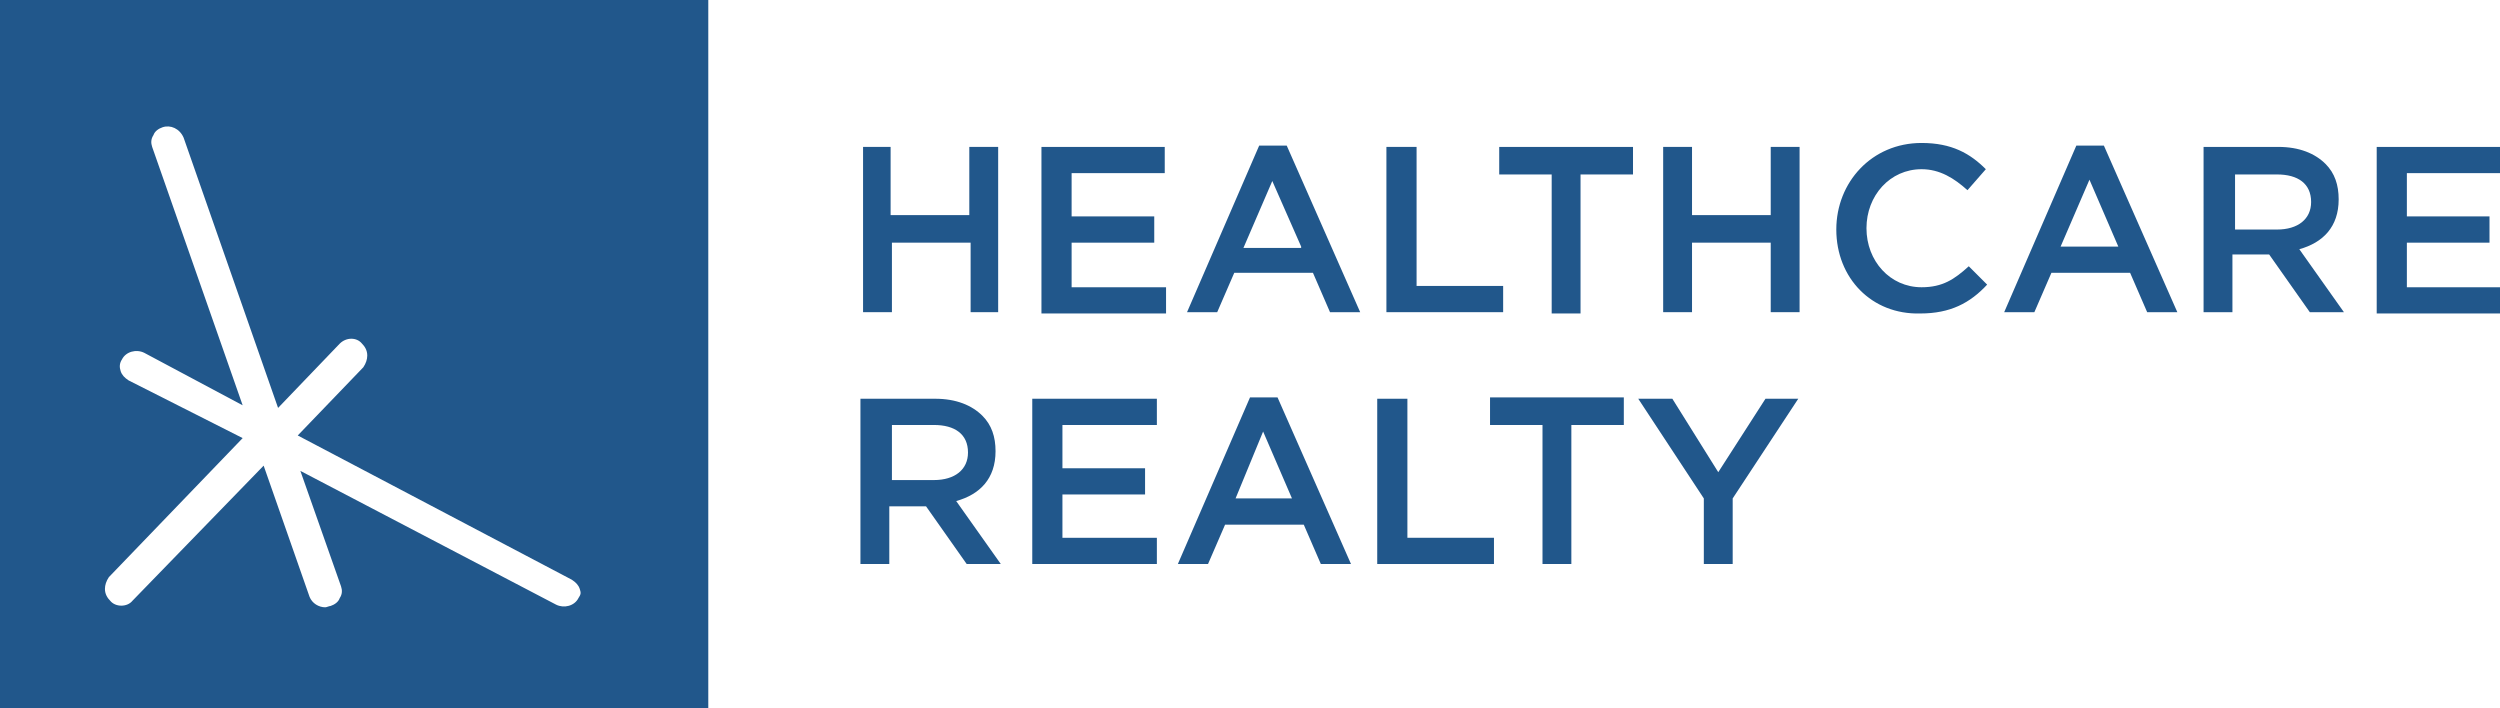 <?xml version="1.0" encoding="utf-8"?>
<!-- Generator: Adobe Illustrator 25.4.6, SVG Export Plug-In . SVG Version: 6.00 Build 0)  -->
<svg version="1.1" id="Layer_1" xmlns="http://www.w3.org/2000/svg" xmlns:xlink="http://www.w3.org/1999/xlink" x="0px" y="0px"
	 viewBox="0 0 190.6 54" style="enable-background:new 0 0 190.6 54;" xml:space="preserve">
<style type="text/css">
	.st0{fill:#21578B;}
</style>
<path class="st0" d="M65.7,11.2h2.2v5.2h6v-5.2h2.2v12.6H74v-5.3h-6v5.3h-2.2V11.2z"/>
<path class="st0" d="M79.4,11.2h9.4v2h-7.1v3.3H88v2h-6.3v3.4h7.2v2h-9.5V11.2z"/>
<path class="st0" d="M96,11.1h2.1l5.6,12.7h-2.3l-1.3-3h-6l-1.3,3h-2.3L96,11.1z M99.2,18.8L97,13.8l-2.2,5.1H99.2z"/>
<path class="st0" d="M105.8,11.2h2.2v10.6h6.6v2h-8.9V11.2z"/>
<path class="st0" d="M118.3,13.3h-4v-2.1h10.2v2.1h-4v10.6h-2.2V13.3z"/>
<path class="st0" d="M126.8,11.2h2.2v5.2h6v-5.2h2.2v12.6h-2.2v-5.3h-6v5.3h-2.2V11.2z"/>
<path class="st0" d="M140,17.5L140,17.5c0-3.6,2.7-6.6,6.5-6.6c2.3,0,3.7,0.8,4.9,2l-1.4,1.6c-1-0.9-2.1-1.6-3.5-1.6
	c-2.4,0-4.2,2-4.2,4.5v0c0,2.5,1.8,4.5,4.2,4.5c1.6,0,2.5-0.6,3.6-1.6l1.4,1.4c-1.3,1.4-2.8,2.2-5.1,2.2C142.7,24,140,21.2,140,17.5
	z"/>
<path class="st0" d="M158.3,11.1h2.1l5.6,12.7h-2.3l-1.3-3h-6l-1.3,3h-2.3L158.3,11.1z M161.5,18.8l-2.2-5.1l-2.2,5.1H161.5z"/>
<path class="st0" d="M168.1,11.2h5.6c1.6,0,2.8,0.5,3.6,1.3c0.7,0.7,1,1.6,1,2.7v0c0,2.1-1.2,3.3-3,3.8l3.4,4.8h-2.6l-3.1-4.4h-2.8
	v4.4h-2.2V11.2z M173.6,17.5c1.6,0,2.6-0.8,2.6-2.1v0c0-1.4-1-2.1-2.6-2.1h-3.2v4.2H173.6z"/>
<path class="st0" d="M181.2,11.2h9.4v2h-7.1v3.3h6.3v2h-6.3v3.4h7.2v2h-9.5V11.2z"/>
<path class="st0" d="M65.7,30.4h5.6c1.6,0,2.8,0.5,3.6,1.3c0.7,0.7,1,1.6,1,2.7v0c0,2.1-1.2,3.3-3,3.8l3.4,4.8h-2.6l-3.1-4.4h-2.8
	V43h-2.2V30.4z M71.2,36.6c1.6,0,2.6-0.8,2.6-2.1v0c0-1.4-1-2.1-2.6-2.1h-3.2v4.2H71.2z"/>
<path class="st0" d="M78.8,30.4h9.4v2H81v3.3h6.3v2H81V41h7.2v2h-9.5V30.4z"/>
<path class="st0" d="M95.3,30.3h2.1l5.6,12.7h-2.3l-1.3-3h-6l-1.3,3h-2.3L95.3,30.3z M98.5,38l-2.2-5.1L94.2,38H98.5z"/>
<path class="st0" d="M105.1,30.4h2.2V41h6.6v2h-8.9V30.4z"/>
<path class="st0" d="M117.6,32.4h-4v-2.1h10.2v2.1h-4V43h-2.2V32.4z"/>
<path class="st0" d="M129.9,38l-5-7.6h2.6L131,36l3.6-5.6h2.5l-5,7.6v5h-2.2V38z"/>
<g>
	<path class="st0" d="M0,0v54h54V0H0z M44.1,45.6c-0.3,0.6-1.1,0.8-1.7,0.5L22.9,35.9l3.1,8.8c0.1,0.3,0.1,0.6-0.1,0.9
		c-0.1,0.3-0.4,0.5-0.7,0.6c-0.1,0-0.3,0.1-0.4,0.1c-0.5,0-1-0.3-1.2-0.8l-3.5-10l-10,10.3c-0.4,0.5-1.3,0.5-1.7,0
		c-0.2-0.2-0.4-0.5-0.4-0.9c0-0.3,0.1-0.6,0.3-0.9l10.2-10.6L9.8,29c-0.3-0.2-0.5-0.4-0.6-0.7c-0.1-0.3-0.1-0.6,0.1-0.9
		c0.3-0.6,1.1-0.8,1.7-0.5l7.5,4l-6.9-19.7c-0.1-0.3-0.1-0.6,0.1-0.9c0.1-0.3,0.4-0.5,0.7-0.6c0.6-0.2,1.3,0.1,1.6,0.8l7.2,20.6
		l4.7-4.9c0.5-0.5,1.3-0.5,1.7,0c0.2,0.2,0.4,0.5,0.4,0.9c0,0.3-0.1,0.6-0.3,0.9l-5,5.2l20.9,11c0.3,0.2,0.5,0.4,0.6,0.7
		S44.3,45.3,44.1,45.6z"/>
</g>
</svg>
